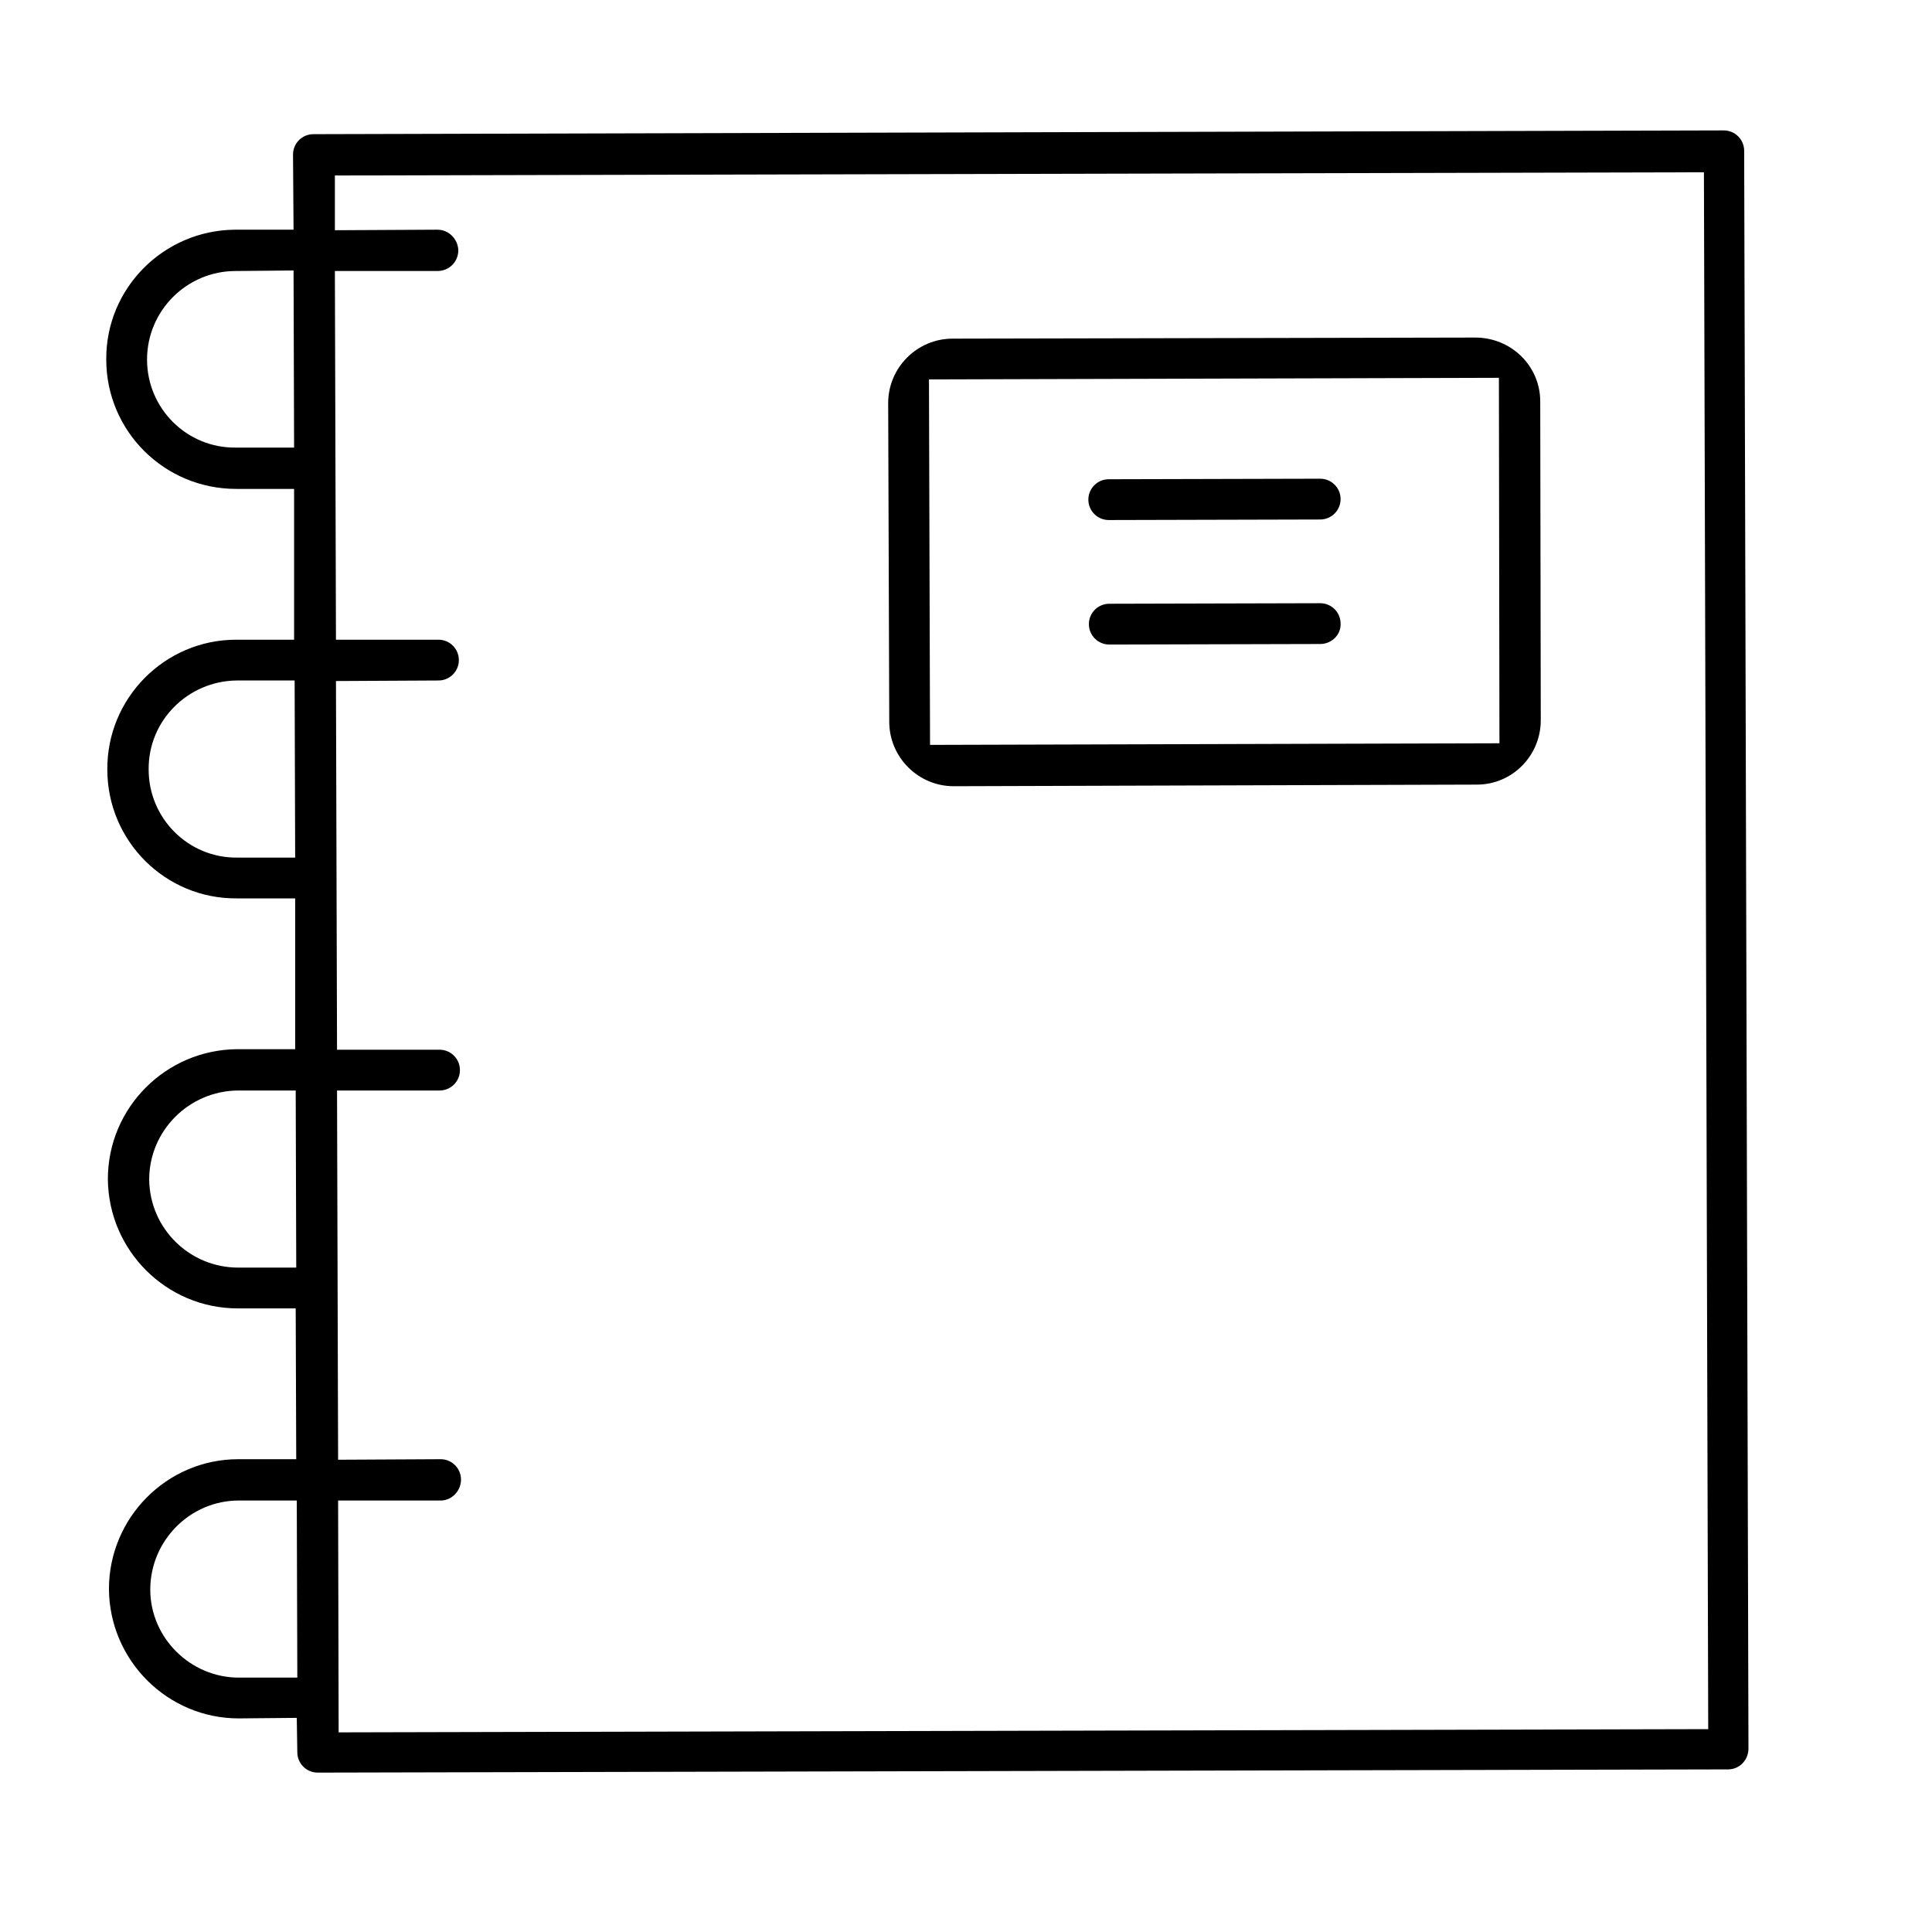<?xml version="1.0" encoding="UTF-8"?>
<svg xmlns="http://www.w3.org/2000/svg" version="1.2" viewBox="0 0 360 360" width="360" height="360">
  <title>Brochures_resource-catalog-svg</title>
  <style>
		.s0 { fill: #000000 } 
	</style>
  <g id="Layer">
    <path id="Layer" fill-rule="evenodd" class="s0" d="m165.5 75.1c0-6.6 5.4-12 12-12l97.4-0.2c6.7 0 12.1 5.3 12.1 11.9l0.1 59.4c0 6.6-5.3 12-11.9 12l-97.5 0.3c-6.6 0-12-5.4-12-12zm7.8 63.7l106.1-0.3-0.1-68.1-106.2 0.3z"></path>
    <path id="Layer" class="s0" d="m246 89.2l-39.4 0.1c-2.1 0-3.8 1.7-3.8 3.8 0 2.1 1.7 3.8 3.8 3.8l39.4-0.1c2.1 0 3.8-1.7 3.8-3.8 0-2.1-1.7-3.8-3.8-3.8z"></path>
    <path id="Layer" class="s0" d="m246 112.4l-39.3 0.1c-2.1 0-3.8 1.7-3.8 3.8 0 2.1 1.7 3.8 3.8 3.8l39.3-0.1c2.1 0 3.9-1.7 3.8-3.8 0-2.1-1.7-3.8-3.8-3.8z"></path>
    <path id="Layer" fill-rule="evenodd" class="s0" d="m325 28.1l0.8 297.7c0 2.2-1.7 3.9-3.8 3.9l-262.8 0.6c-2.1 0-3.8-1.7-3.8-3.8l-0.1-6.4-10.8 0.1c-13.3 0-24.1-10.8-24.2-24.1 0-13.3 10.8-24.2 24.1-24.2h10.8l-0.1-28.1h-10.8c-13.3 0-24.1-10.8-24.2-24.1 0-13.3 10.8-24.1 24.1-24.2h10.8v-28.1h-10.9c-13.3 0.1-24.1-10.7-24.1-24-0.1-13.3 10.7-24.2 24-24.2h10.8v-28.1h-10.8c-13.4 0-24.2-10.8-24.2-24.1-0.1-13.3 10.7-24.1 24-24.2h10.9l-0.1-14c0-2.1 1.7-3.8 3.8-3.8l262.8-0.7c2.1 0 3.8 1.7 3.8 3.8zm-270.2 55.3l-0.1-33-10.8 0.1c-9.1 0-16.5 7.4-16.5 16.5 0 9.1 7.4 16.5 16.5 16.4zm0.2 76.4l-0.1-33h-10.8c-9.1 0.1-16.5 7.5-16.4 16.6 0 9.1 7.4 16.5 16.5 16.4zm0.2 76.4l-0.1-33h-10.8c-9.1 0.1-16.5 7.5-16.5 16.6 0.1 9.1 7.5 16.4 16.6 16.4zm0.2 76.4l-0.1-33h-10.8c-9.1 0-16.5 7.5-16.5 16.6 0 9 7.5 16.4 16.5 16.4zm262.1-280.5l-255.1 0.6v10.2l19.1-0.1c2.1 0 3.8 1.7 3.9 3.8 0 2.2-1.7 3.9-3.9 3.9h-19.1l0.2 68.7h19.1c2.1 0 3.8 1.7 3.8 3.8 0 2.1-1.7 3.8-3.8 3.8l-19.1 0.1 0.2 68.7h19.1c2.1 0 3.8 1.7 3.8 3.8 0 2.1-1.7 3.8-3.8 3.8h-19.1l0.2 68.8 19.1-0.1c2.1 0 3.8 1.7 3.8 3.8 0 2.1-1.7 3.9-3.8 3.9h-19.1l0.1 43.2 255.2-0.6z"></path>
  </g>
</svg>
